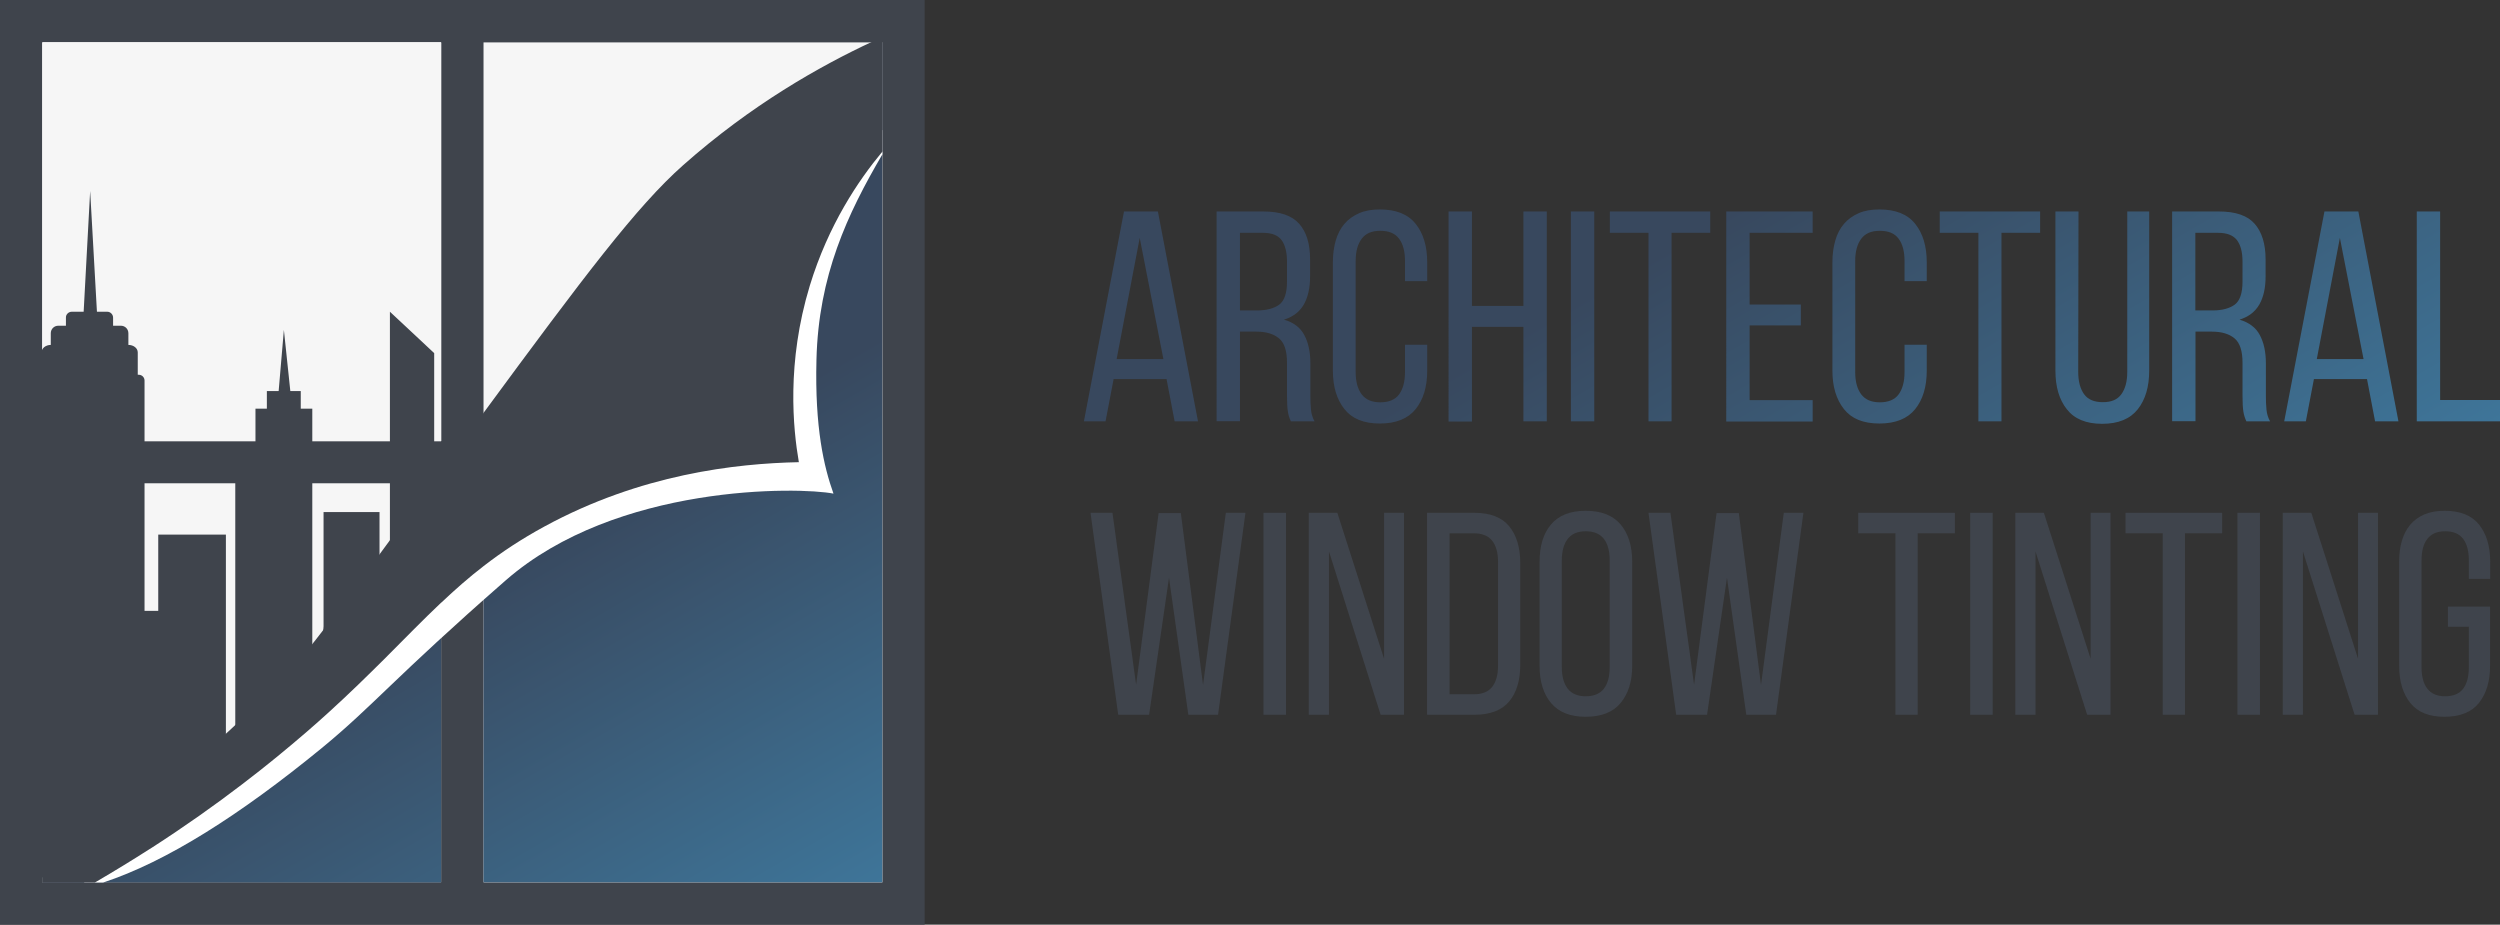 <?xml version="1.0" encoding="utf-8"?>
<!-- Generator: Adobe Illustrator 24.1.2, SVG Export Plug-In . SVG Version: 6.00 Build 0)  -->
<svg version="1.1" id="_Слой_1" xmlns="http://www.w3.org/2000/svg" xmlns:xlink="http://www.w3.org/1999/xlink" x="0px"
	 y="0px" viewBox="0 0 1733.1 641" style="enable-background:new 0 0 1733.1 641;" xml:space="preserve">
<rect x="0" y="0" width="1733.1" height="641" fill="#333333" stroke="none"/>
<style type="text/css">
	.st0{fill:#3F444C;}
	.st1{fill:#F6F6F6;}
	.st2{fill:url(#SVGID_1_);}
	.st3{fill:#FFFFFF;}
	.st4{fill:url(#SVGID_2_);}
</style>
<g>
	<rect class="st0" width="641" height="641"/>
	<g>
		<rect x="29.4" y="335.2" class="st1" width="276.4" height="276.4"/>
		<rect x="29.4" y="29.4" class="st1" width="276.4" height="276.4"/>
		<polygon class="st1" points="611.7,29.4 518.4,249.4 335.2,370.4 335.2,29.4 		"/>
	</g>
	<g>
		<polygon class="st1" points="305.8,335.2 238.9,454.6 212.9,501 166.1,529.2 155.9,535.4 105.3,565.9 29.4,611.7 29.4,335.2 		"/>
		<rect x="29.4" y="29.4" class="st1" width="276.4" height="276.4"/>
		<polygon class="st1" points="611.7,29.4 611.7,611.7 335.2,611.7 335.2,305.8 		"/>
	</g>
	<g>
		<rect x="29.4" y="29.4" class="st1" width="276.4" height="276.4"/>
		
			<linearGradient id="SVGID_1_" gradientUnits="userSpaceOnUse" x1="519.353" y1="-223.39" x2="267.232" y2="213.313" gradientTransform="matrix(1 0 0 -1 0 441.54)">
			<stop  offset="0" style="stop-color:#3E7599"/>
			<stop  offset="0.65" style="stop-color:#38485E"/>
		</linearGradient>
		<path class="st2" d="M552,89L376.7,264.3l-41.5,41.5v305.8h276.4V29.4L552,89L552,89z M171.7,521.5l-5.6,7.8l-10.5,14.6
			l-26.4,14.2l-23.8,12.8l-76,40.8h276.4V335.2L171.7,521.5L171.7,521.5z"/>
	</g>
	<path class="st3" d="M611.7,107c-24.3,41.4-44.3,84.1-45.7,142.4c-1.2,47.3,5.2,74.3,11.8,92.8c-23.7-4.7-150.5-6.9-227.2,60.1
		c-78.2,68.4-91.4,86.6-127.8,116.5c-56.1,45.9-107.3,78.6-151.3,93H58.1c24.7-17.1,55.3-39.8,88.8-68.5
		c28.6-24.6,74.7-64.5,122.1-124c20.4-25.7,25.7-35.6,36.9-54c6.5-10.7,14.9-24.2,29.4-45.2c4.5-6.5,9.6-13.8,15.4-22
		c12.8-17.9,44.7-56.7,108.7-134.4c33.9-41.2,51.5-62,83.3-72c26.6-8.3,51.6-5.5,69-1.5L611.7,107L611.7,107z"/>
	<path class="st0" d="M611.8,28.9v76c0,0-0.1,0.1-0.1,0.2c-16.5,19.8-37.4,50.7-50.3,92.9c-16.3,53.6-11.6,99.2-7.6,122.4
		c-43.8,0.9-109.6,8.3-176.2,44.5c-16.2,8.8-29.9,17.9-42.3,27.5c0,0,0,0,0,0c-10.4,8-19.9,16.4-29.3,25.3c0,0,0,0-0.1,0
		c-12.9,12.2-25.6,25.3-40,39.7c-11.3,11.2-23.6,23.3-37.9,36.3c-4.7,4.3-9.8,8.8-15.1,13.4c-13.2,11.4-28.2,23.8-45.3,36.8
		c-18.3,14-39,28.7-62.1,43.6c-0.8,0.5-1.6,1-2.4,1.5c-11.7,7.5-24,15-37,22.6c-0.1,0.1-0.2,0.1-0.3,0.2H29.2v-8.2
		c0.1,0,0.2-0.1,0.2-0.2C55,587.6,77.7,572,98,556.8c2.5-1.8,4.9-3.7,7.3-5.5c3.2-2.4,6.3-4.9,9.4-7.3
		c16.2-12.8,30.7-25.1,43.5-36.8c13.2-12,24.6-23.3,34.6-33.7c0.8-0.9,4.8-4.9,9.9-10.5c6.5-7.2,13.2-15.5,23.3-28.7
		c1.7-2.3,3.5-4.7,5.5-7.3c3.5-4.7,7.5-10,11.9-15.9c13.3-18,31-42.2,55.8-75.9c0,0,0.1-0.1,0.1-0.1c6.6-9,13.6-18.6,21.3-29
		c5.1-6.9,10-13.5,14.7-20c69.1-93.9,106.2-143.2,138.3-171.6c47.2-41.8,94.6-68.6,131.3-85.7H611.8L611.8,28.9z"/>
	<g>
		<polygon class="st0" points="57.8,219.7 62.5,132.4 67.4,219.7 		"/>
		<path class="st0" d="M24.8,604.3V263.8c0-2.2,1.8-4,4-4h67.4c2.2,0,4,1.8,4,4v308c0,1.5-0.9,2.9-2.3,3.6l-67.4,32.5
			C27.8,609.2,24.8,607.3,24.8,604.3z"/>
		<path class="st0" d="M35.2,261V231c0-2.9,2.3-5.2,5.2-5.2h43.4c2.9,0,5.2,2.3,5.2,5.2v34.3c0,3.1-2.7,5.5-5.7,5.2l-43.4-4.2
			C37.3,266,35.2,263.7,35.2,261L35.2,261z"/>
		<path class="st0" d="M28.8,274.4v-30.1c0-2.9,2.9-5.2,6.5-5.2h53.7c3.6,0,6.5,2.3,6.5,5.2v34.3c0,3.1-3.3,5.5-7.1,5.2l-53.7-4.2
			C31.3,279.3,28.8,277,28.8,274.4L28.8,274.4z"/>
		<path class="st0" d="M49.8,216.1h24.5c2.3,0,4.1,1.9,4.1,4.1v17c0,2.3-1.9,4.1-4.1,4.1H49.8c-2.3,0-4.1-1.9-4.1-4.1v-17
			C45.6,218,47.5,216.1,49.8,216.1z"/>
		<polygon class="st0" points="109.7,553.4 109.7,370.6 156.6,370.6 156.6,533 		"/>
		<polygon class="st0" points="96.6,562.6 96.6,423.5 119.2,423.5 119.2,553.4 		"/>
		<polygon class="st0" points="163.1,522.1 163.1,320.8 184.6,320.8 184.6,500.9 		"/>
		<polygon class="st0" points="177.1,320.8 177.1,283.3 216.5,283.3 216.5,448.9 180.3,494.2 		"/>
		<polygon class="st0" points="185,286.3 185,271.1 208.5,271.1 208.5,289 		"/>
		<polygon class="st0" points="192.9,274.3 196.8,228.7 201.6,274.3 195,274.3 		"/>
		<polygon class="st0" points="270.3,396.6 270.3,216.1 301,244.8 301,363.1 		"/>
		<polygon class="st0" points="224.3,434.1 224.3,355 263.1,355 263.1,402.5 223.7,442 		"/>
	</g>
</g>
<linearGradient id="SVGID_2_" gradientUnits="userSpaceOnUse" x1="1380.916" y1="-53.942" x2="1079.459" y2="468.192" gradientTransform="matrix(1 0 0 -1 0 441.54)">
	<stop  offset="0" style="stop-color:#3E7599"/>
	<stop  offset="0.65" style="stop-color:#38485E"/>
</linearGradient>
<path class="st4" d="M772,262.8l-5.6,29.3h-15l27.8-145.5h23.5l27.8,145.5h-16.2l-5.6-29.3H772z M774.1,248.9h32.4l-16.4-84
	L774.1,248.9L774.1,248.9z M875.8,146.6c11.5,0,19.8,2.8,24.8,8.5c5.1,5.7,7.6,13.9,7.6,24.7v11.9c0,8-1.5,14.5-4.4,19.5
	c-2.9,5-7.5,8.5-13.7,10.4c6.7,1.9,11.4,5.5,14.1,10.7c2.8,5.2,4.2,11.7,4.2,19.6v22.7c0,3.2,0.1,6.3,0.4,9.3c0.3,3,1.1,5.7,2.5,8.2
	h-16.4c-1-2.1-1.7-4.3-2.1-6.8c-0.4-2.4-0.6-6.1-0.6-10.9v-22.9c0-8.2-1.8-13.8-5.5-16.9s-8.9-4.7-15.7-4.7h-11.4v62.1h-16.2V146.6
	L875.8,146.6L875.8,146.6z M871.6,215.2c6.5,0,11.6-1.4,15.2-4c3.6-2.7,5.4-8,5.4-15.9v-13.9c0-6.6-1.3-11.6-3.8-15s-6.9-5-13-5
	h-15.8v53.8L871.6,215.2L871.6,215.2z M956.6,145.2c11.2,0,19.5,3.3,24.8,10c5.3,6.6,8,15.5,8,26.6v13.1h-15.4v-13.9
	c0-6.6-1.3-11.8-4.1-15.5c-2.7-3.7-7-5.5-13-5.5s-10.1,1.8-12.9,5.5s-4.2,8.8-4.2,15.5v76.9c0,6.7,1.4,11.8,4.2,15.5
	c2.8,3.7,7.1,5.5,12.9,5.5s10.3-1.8,13-5.5c2.7-3.7,4.1-8.8,4.1-15.5v-18.9h15.4V257c0,11.1-2.7,20-8,26.6c-5.3,6.6-13.6,10-24.8,10
	s-19.3-3.3-24.6-10c-5.3-6.7-8-15.5-8-26.6v-75.2c0-5.5,0.7-10.6,2-15.1c1.3-4.5,3.3-8.4,6-11.5c2.7-3.2,6.1-5.6,10.2-7.4
	C946.3,146,951.1,145.2,956.6,145.2L956.6,145.2z M1020.4,226.7v65.5h-16.2V146.6h16.2v65.5h35.7v-65.5h16.2v145.5h-16.2v-65.5
	H1020.4z M1105.2,146.6v145.5H1089V146.6H1105.2z M1142.8,292.1V161.4H1116v-14.8h69.6v14.8h-26.8v130.7H1142.8L1142.8,292.1z
	 M1248.4,211.1v14.5h-35.5v51.8h43.7v14.8h-59.9V146.6h59.9v14.8h-43.7v49.7L1248.4,211.1L1248.4,211.1z M1302.9,145.2
	c11.2,0,19.5,3.3,24.8,10c5.3,6.6,8,15.5,8,26.6v13.1h-15.4v-13.9c0-6.6-1.3-11.8-4.1-15.5c-2.7-3.7-7-5.5-13-5.5
	s-10.1,1.8-12.9,5.5s-4.2,8.8-4.2,15.5v76.9c0,6.7,1.4,11.8,4.2,15.5c2.8,3.7,7.1,5.5,12.9,5.5s10.3-1.8,13-5.5
	c2.7-3.7,4.1-8.8,4.1-15.5v-18.9h15.4V257c0,11.1-2.7,20-8,26.6c-5.3,6.6-13.6,10-24.8,10s-19.3-3.3-24.6-10c-5.3-6.7-8-15.5-8-26.6
	v-75.2c0-5.5,0.7-10.6,2-15.1c1.3-4.5,3.3-8.4,6-11.5c2.7-3.2,6.1-5.6,10.2-7.4C1292.5,146,1297.3,145.2,1302.9,145.2L1302.9,145.2z
	 M1371.5,292.1V161.4h-26.8v-14.8h69.6v14.8h-26.8v130.7H1371.5L1371.5,292.1z M1440.7,257.8c0,6.6,1.4,11.8,4.1,15.5
	c2.7,3.7,7,5.5,13,5.5s10.1-1.8,12.8-5.5c2.7-3.7,4.1-8.8,4.1-15.5V146.6h15.2V257c0,11.1-2.6,20-7.9,26.7
	c-5.3,6.7-13.5,10.1-24.7,10.1s-19.3-3.4-24.5-10.1c-5.3-6.7-7.9-15.6-7.9-26.7V146.6h16L1440.7,257.8L1440.7,257.8z M1538.2,146.6
	c11.5,0,19.8,2.8,24.8,8.5s7.6,13.9,7.6,24.7v11.9c0,8-1.5,14.5-4.4,19.5c-2.9,5-7.5,8.5-13.7,10.4c6.6,1.9,11.4,5.5,14.1,10.7
	c2.8,5.2,4.2,11.7,4.2,19.6v22.7c0,3.2,0.1,6.3,0.4,9.3c0.3,3,1.1,5.7,2.5,8.2h-16.4c-1-2.1-1.7-4.3-2.1-6.8
	c-0.4-2.4-0.6-6.1-0.6-10.9v-22.9c0-8.2-1.8-13.8-5.5-16.9c-3.7-3.1-8.9-4.7-15.7-4.7H1522v62.1h-16.2V146.6L1538.2,146.6
	L1538.2,146.6z M1534,215.2c6.5,0,11.6-1.4,15.2-4c3.6-2.7,5.4-8,5.4-15.9v-13.9c0-6.6-1.3-11.6-3.9-15c-2.6-3.3-6.9-5-13-5h-15.8
	v53.8L1534,215.2L1534,215.2z M1604.1,262.8l-5.6,29.3h-15l27.9-145.5h23.5l27.8,145.5h-16.2l-5.6-29.3H1604.1z M1606.1,248.9h32.4
	l-16.4-84L1606.1,248.9L1606.1,248.9z M1675.4,292.1V146.6h16.2v130.7h41.6v14.8H1675.4L1675.4,292.1z"/>
<g>
	<path class="st0" d="M796.6,495.5h-21.4l-19.2-140h15.2l16.4,119.2l15.6-119h15.4L834,474.9l15.8-119.4h13.6l-19,140h-20.6
		l-13.4-95L796.6,495.5L796.6,495.5z"/>
	<path class="st0" d="M891.5,355.5v140h-15.6v-140H891.5z"/>
	<path class="st0" d="M921.3,495.5h-14v-140h19.8l32.4,101.2V355.5h13.8v140h-16.2l-35.8-113.2L921.3,495.5L921.3,495.5z"/>
	<path class="st0" d="M1022.1,355.5c10.9,0,19,3.1,24.1,9.3c5.1,6.2,7.7,14.7,7.7,25.5v70.6c0,10.8-2.6,19.3-7.7,25.4
		c-5.1,6.1-13.2,9.2-24.1,9.2h-32.8v-140L1022.1,355.5L1022.1,355.5z M1021.9,481.3c5.6,0,9.8-1.7,12.5-5.1
		c2.7-3.4,4.1-8.3,4.1-14.7v-72c0-6.4-1.4-11.3-4.1-14.7s-7-5.1-12.7-5.1h-16.8v111.6L1021.9,481.3L1021.9,481.3z"/>
	<path class="st0" d="M1067.3,389.3c0-10.8,2.6-19.4,7.9-25.7c5.3-6.3,13.3-9.5,24.1-9.5c10.8,0,18.9,3.2,24.2,9.5
		c5.3,6.3,8,14.9,8,25.7v72.4c0,10.7-2.7,19.2-8,25.6c-5.3,6.4-13.4,9.6-24.2,9.6c-10.8,0-18.8-3.2-24.1-9.6
		c-5.3-6.4-7.9-14.9-7.9-25.6V389.3z M1082.7,462.5c0,6.4,1.4,11.4,4.1,14.9s6.9,5.3,12.5,5.3c5.6,0,9.9-1.8,12.6-5.3
		c2.7-3.5,4-8.5,4-14.9v-74c0-6.4-1.3-11.4-4-14.9c-2.7-3.5-6.9-5.3-12.6-5.3s-9.8,1.8-12.5,5.3c-2.7,3.5-4.1,8.5-4.1,14.9V462.5z"
		/>
	<path class="st0" d="M1183.4,495.5H1162l-19.2-140h15.2l16.4,119.2l15.6-119h15.4l15.4,119.2l15.8-119.4h13.6l-19,140h-20.6
		l-13.4-95L1183.4,495.5L1183.4,495.5z"/>
	<path class="st0" d="M1314,495.5V369.7h-25.8v-14.2h67v14.2h-25.8v125.8H1314L1314,495.5z"/>
	<path class="st0" d="M1381.4,355.5v140h-15.6v-140H1381.4z"/>
	<path class="st0" d="M1411.1,495.5h-14v-140h19.8l32.4,101.2V355.5h13.8v140h-16.2l-35.8-113.2L1411.1,495.5L1411.1,495.5z"/>
	<path class="st0" d="M1499.3,495.5V369.7h-25.8v-14.2h67v14.2h-25.8v125.8H1499.3L1499.3,495.5z"/>
	<path class="st0" d="M1566.7,355.5v140h-15.6v-140H1566.7z"/>
	<path class="st0" d="M1596.5,495.5h-14v-140h19.8l32.4,101.2V355.5h13.8v140h-16.2l-35.8-113.2L1596.5,495.5L1596.5,495.5z"/>
	<path class="st0" d="M1694.7,354.1c10.8,0,18.8,3.2,23.9,9.6c5.1,6.4,7.7,14.9,7.7,25.6v12h-14.8v-12.8c0-6.4-1.3-11.4-3.9-14.9
		c-2.6-3.5-6.8-5.3-12.5-5.3s-9.7,1.8-12.4,5.3c-2.7,3.5-4,8.5-4,14.9v74c0,6.4,1.3,11.4,4,14.9c2.7,3.5,6.8,5.3,12.4,5.3
		c5.6,0,9.9-1.8,12.5-5.3c2.6-3.5,3.9-8.5,3.9-14.9v-28H1697v-14h29.2v41.2c0,10.7-2.6,19.2-7.7,25.6c-5.1,6.4-13.1,9.6-23.9,9.6
		s-18.6-3.2-23.7-9.6c-5.1-6.4-7.7-14.9-7.7-25.6v-72.4c0-5.3,0.6-10.2,1.9-14.5c1.3-4.3,3.2-8,5.8-11.1c2.6-3.1,5.9-5.4,9.8-7.1
		C1684.7,354.9,1689.3,354.1,1694.7,354.1L1694.7,354.1z"/>
</g>
</svg>

